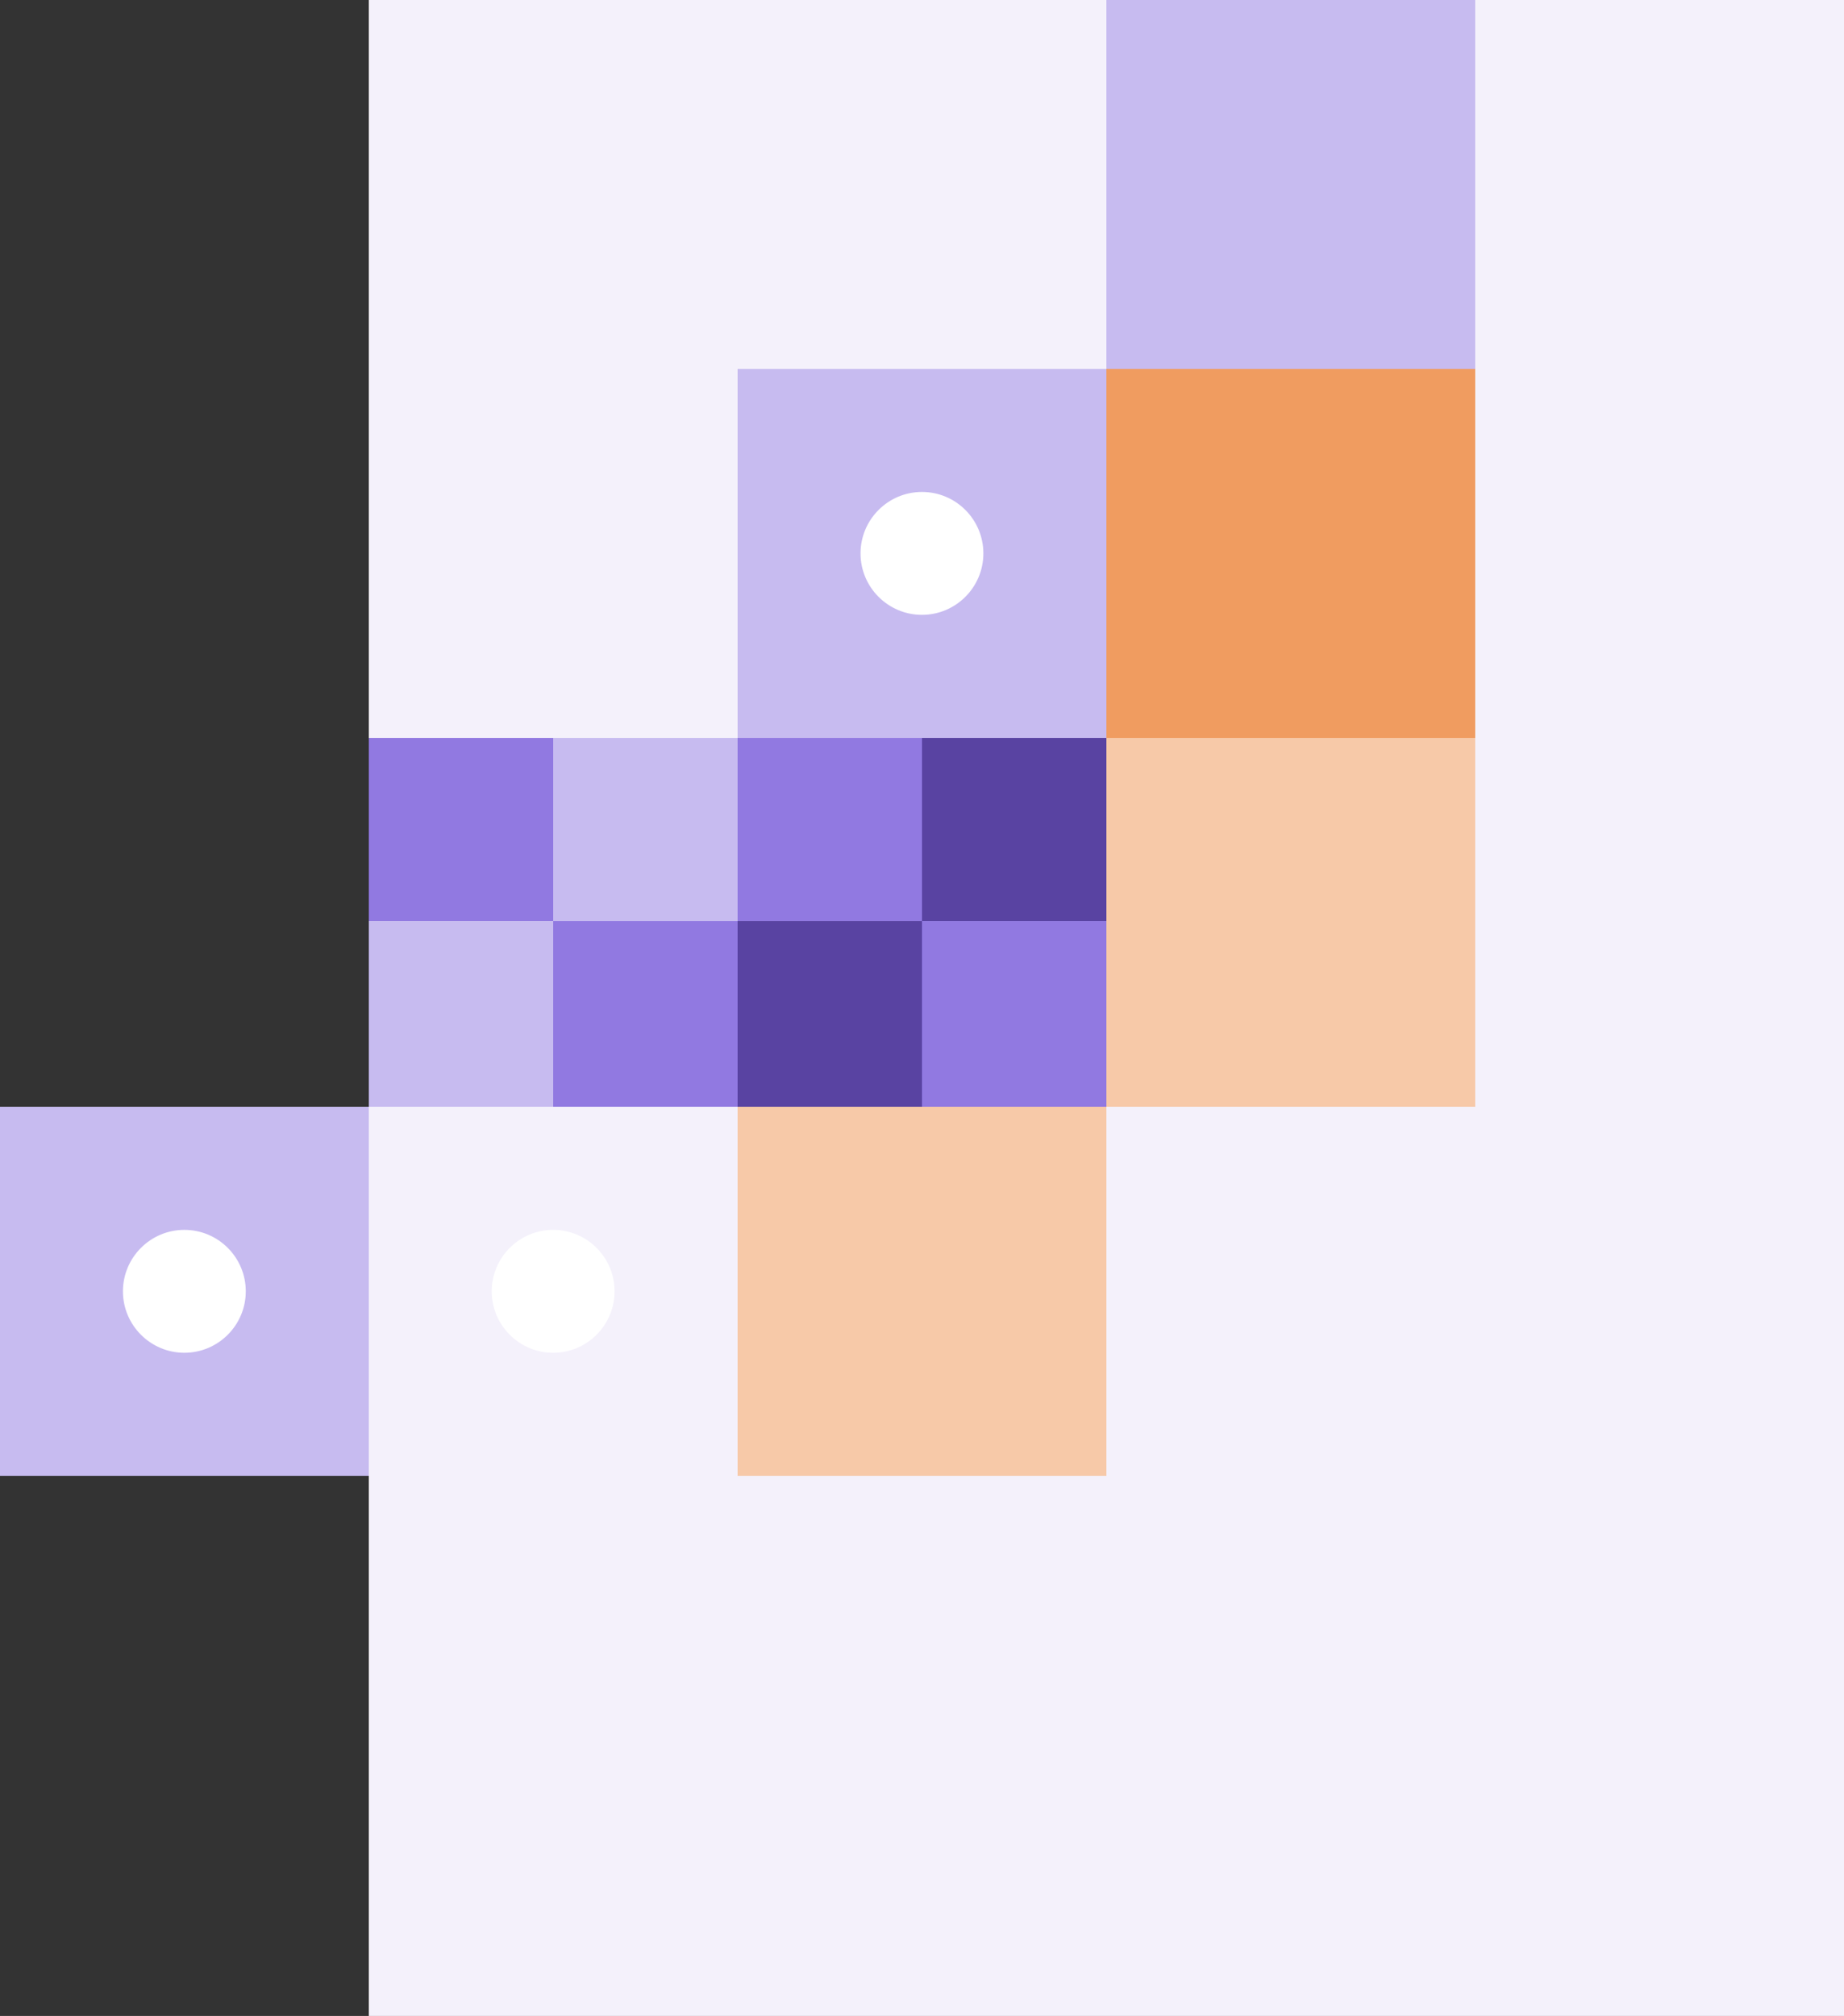 <?xml version="1.0" encoding="UTF-8"?> <svg xmlns="http://www.w3.org/2000/svg" width="830" height="907" viewBox="0 0 830 907" fill="none"><rect x="0" y="0" width="830" height="907" fill="#333333" stroke="none"/><rect x="166" width="664" height="907" fill="#F4F1FB"></rect><path d="M332 166L332 332L498 332L498 166L332 166Z" fill="#C7BBF0"></path><path d="M414.978 221.335C430.262 221.335 442.625 233.739 442.625 248.981C442.625 264.226 430.222 276.629 414.978 276.629C399.735 276.629 387.332 264.226 387.332 248.981C387.332 233.739 399.735 221.335 414.978 221.335Z" fill="white"></path><path d="M166 498L166 664L332 664L332 498L166 498Z" fill="#F4F1FB"></path><path d="M248.978 553.335C264.262 553.335 276.625 565.739 276.625 580.981C276.625 596.226 264.222 608.629 248.978 608.629C233.735 608.629 221.332 596.226 221.332 580.981C221.332 565.739 233.735 553.335 248.978 553.335Z" fill="white"></path><path d="M-7.25609e-06 498L0 664L166 664L166 498L-7.25609e-06 498Z" fill="#C7BBF0"></path><path d="M82.978 553.335C98.262 553.335 110.625 565.739 110.625 580.981C110.625 596.226 98.222 608.629 82.978 608.629C67.735 608.629 55.332 596.226 55.332 580.981C55.332 565.739 67.735 553.335 82.978 553.335Z" fill="white"></path><path d="M332 497.999L332 414.346L249 414.346L249 497.999L332 497.999Z" fill="#9179E1"></path><path d="M249 414.346L249 332L166 332L166 414.346L249 414.346Z" fill="#9179E1"></path><path d="M332 414.346L332 332L249 332L249 414.346L332 414.346Z" fill="#C7BBF0"></path><path d="M249 497.999L249 414.346L166 414.346L166 497.999L249 497.999Z" fill="#C7BBF0"></path><path d="M498 497.999L498 414.346L415 414.346L415 497.999L498 497.999Z" fill="#9179E1"></path><path d="M415 414.346L415 332L332 332L332 414.346L415 414.346Z" fill="#9179E1"></path><path d="M498 414.346L498 332L415 332L415 414.346L498 414.346Z" fill="#5943A2"></path><path d="M415 497.999L415 414.346L332 414.346L332 497.999L415 497.999Z" fill="#5943A2"></path><path d="M498 0L498 166L664 166L664 -7.25609e-06L498 0Z" fill="#C7BBF0"></path><path d="M498 332L498 498L664 498L664 332L498 332Z" fill="#F7C9A8"></path><path d="M498 166L498 332L664 332L664 166L498 166Z" fill="#F09C60"></path><path d="M332 498L332 664L498 664L498 498L332 498Z" fill="#F7C9A8"></path></svg> 